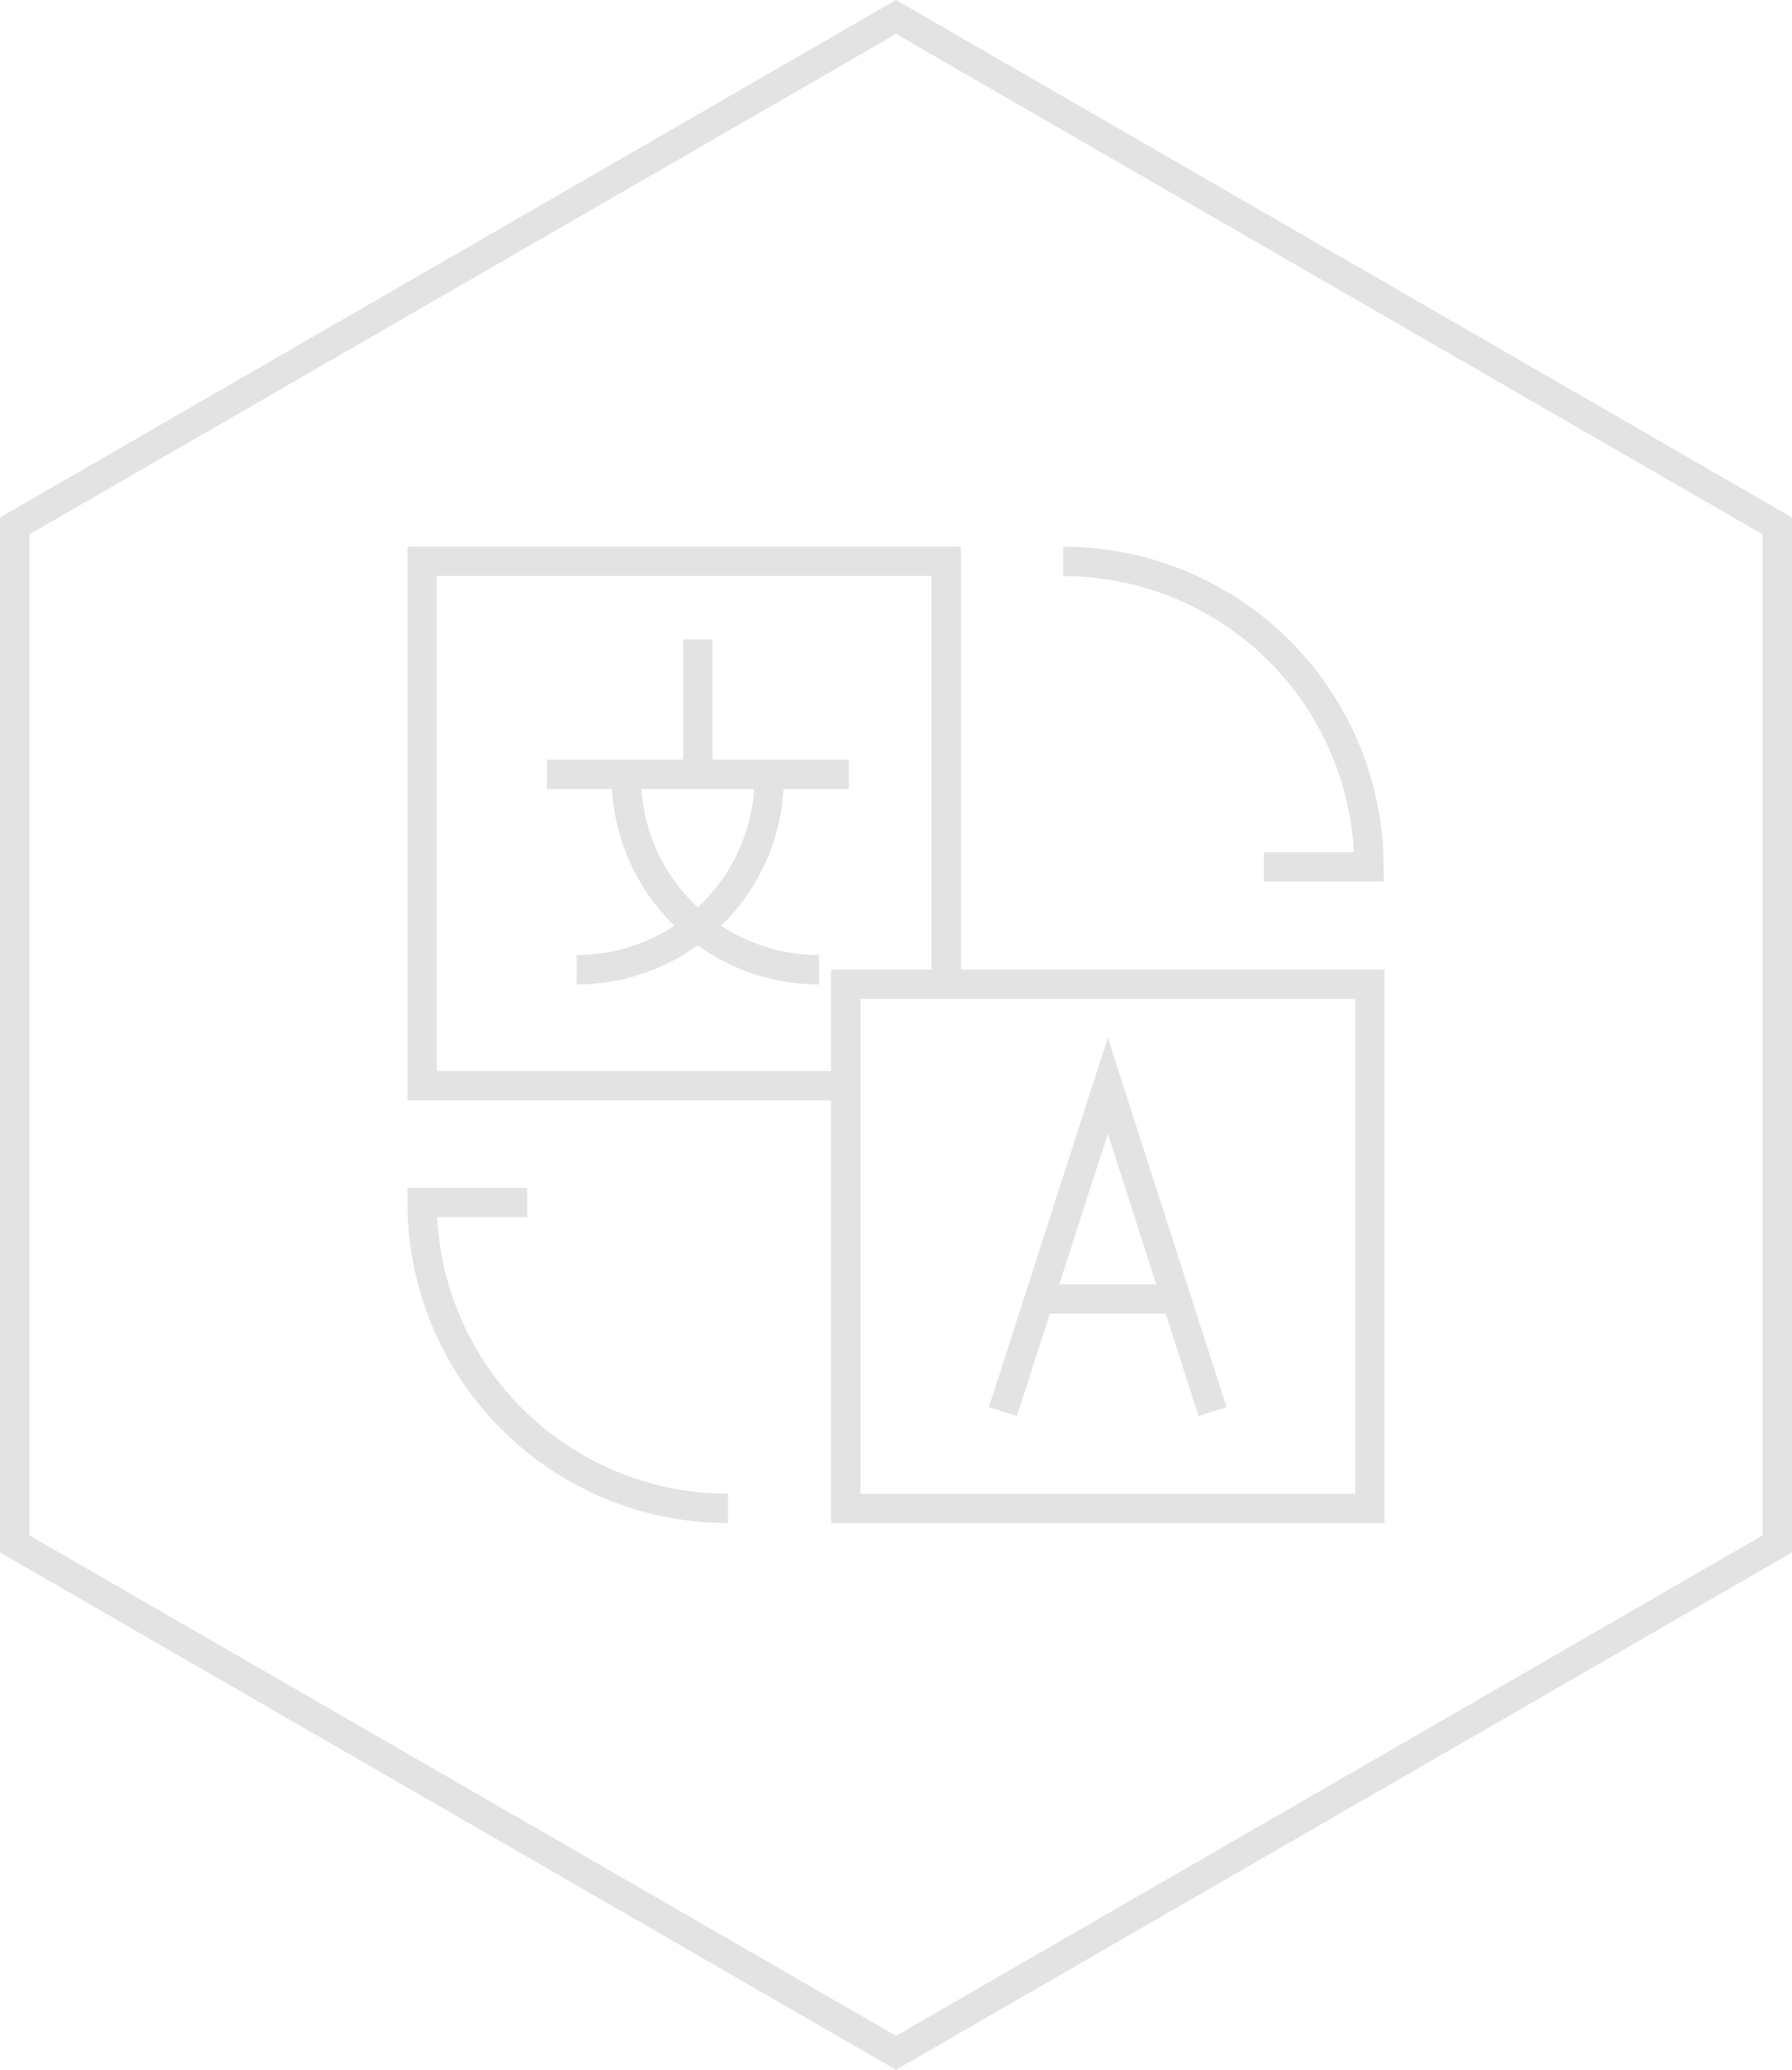 <?xml version="1.0" encoding="UTF-8"?> <svg xmlns="http://www.w3.org/2000/svg" id="Слой_1" data-name="Слой 1" viewBox="0 0 122 140.87"> <defs> <style>.cls-1{fill:#e3e3e3;}.cls-2{fill:none;stroke:#e3e3e3;stroke-miterlimit:10;stroke-width:2px;}</style> </defs> <path class="cls-1" d="M61,2.31l59,34.06V104.5L61,138.56,2,104.5V36.37L61,2.31M61,0,0,35.22v70.44l61,35.21,61-35.21V35.22L61,0Z"></path> <polyline class="cls-2" points="57.58 73.89 28.74 73.89 28.74 38.2 64.42 38.2 64.42 66.99"></polyline> <rect class="cls-2" x="57.58" y="66.99" width="35.68" height="35.68"></rect> <path class="cls-2" d="M72.38,38.21A20.82,20.82,0,0,1,93.2,59H86.05"></path> <path class="cls-2" d="M49.56,102.66A20.82,20.82,0,0,1,28.74,81.84h7.15"></path> <polyline class="cls-2" points="82.55 96.07 75.42 73.89 68.28 96.07"></polyline> <line class="cls-2" x1="70.75" y1="88.41" x2="80.17" y2="88.41"></line> <path class="cls-2" d="M52.37,52.84A13.11,13.11,0,0,1,39.26,66"></path> <path class="cls-2" d="M42.64,52.84A13.11,13.11,0,0,0,55.76,66"></path> <polyline class="cls-2" points="37.23 52.7 47.51 52.7 57.79 52.7"></polyline> <line class="cls-2" x1="47.51" y1="52.7" x2="47.51" y2="43.52"></line> </svg> 